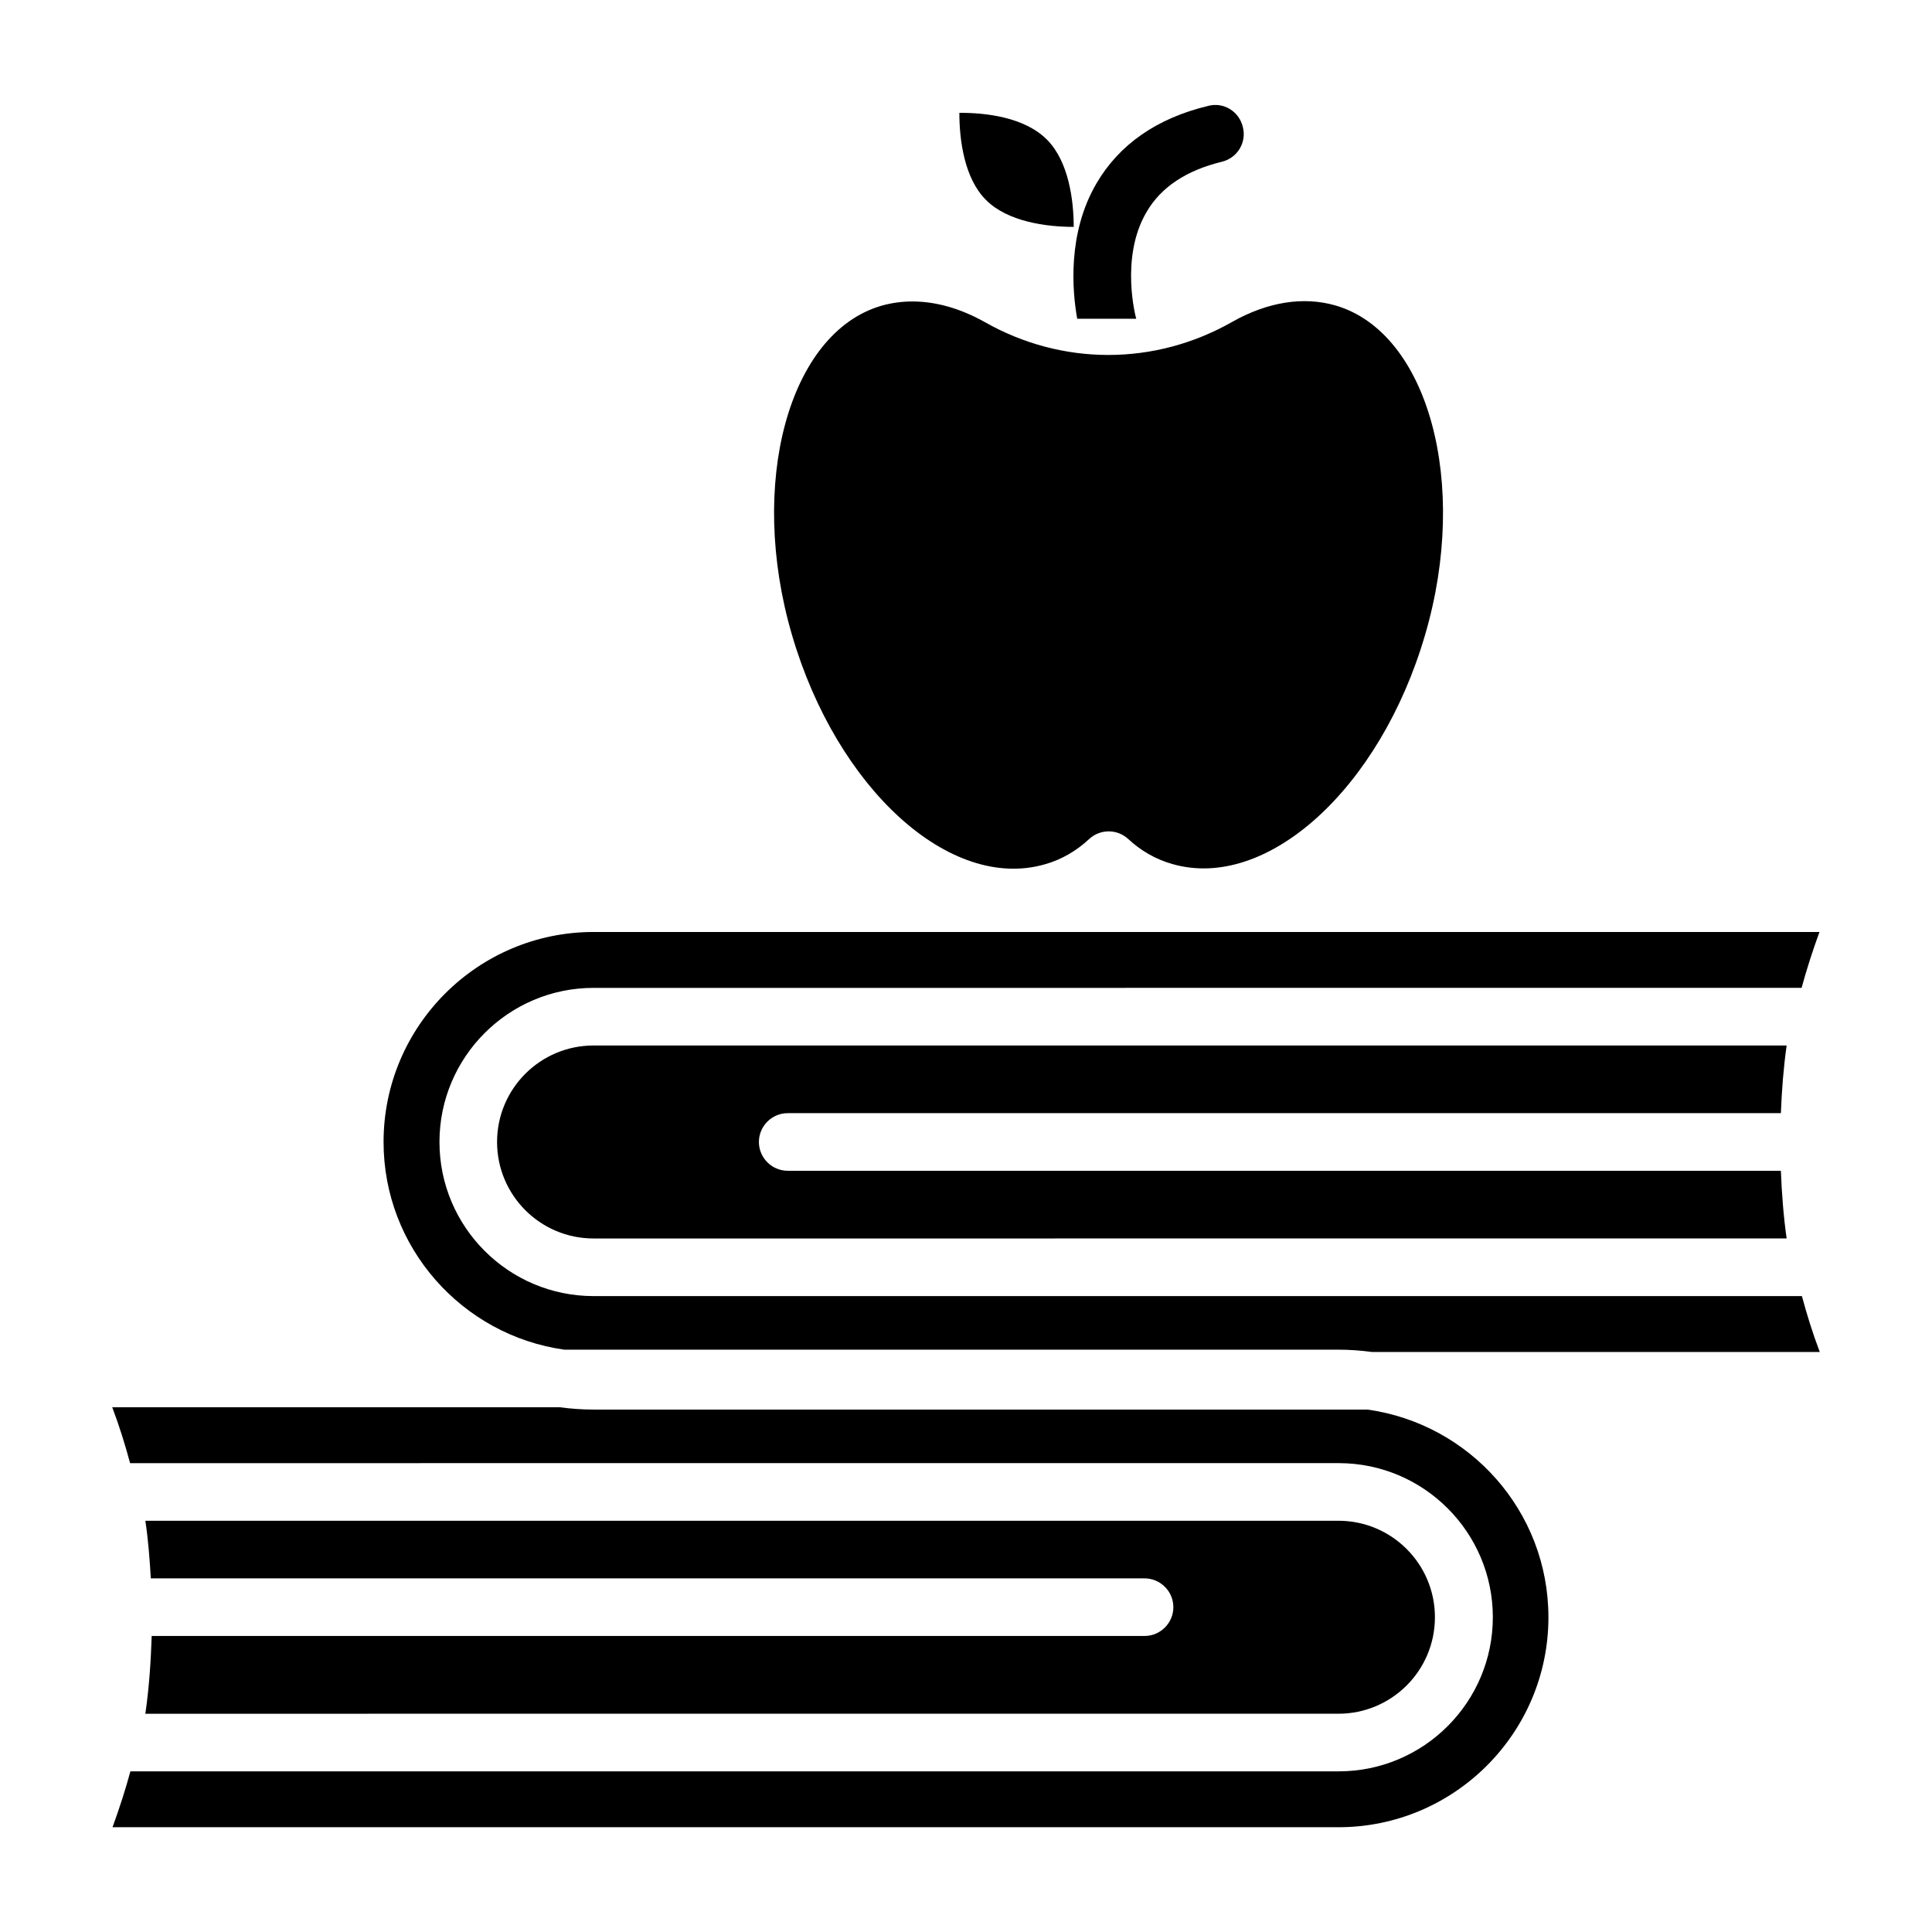 <?xml version="1.0" encoding="UTF-8"?>
<!-- Uploaded to: ICON Repo, www.iconrepo.com, Generator: ICON Repo Mixer Tools -->
<svg fill="#000000" width="800px" height="800px" version="1.1" viewBox="144 144 512 512" xmlns="http://www.w3.org/2000/svg">
 <g>
  <path d="m615.95 439h-263.2c-4.199 0-7.633 3.434-7.633 7.633s3.434 7.633 7.633 7.633h263.2c0.23 5.953 0.688 11.984 1.527 17.938l-316.18 0.004c-14.121 0-25.57-11.449-25.57-25.57s11.449-25.57 25.57-25.57h316.18c-0.84 5.949-1.297 11.98-1.527 17.934zm-431.75 138.55h263.12c4.199 0 7.633-3.434 7.633-7.633s-3.434-7.633-7.633-7.633l-263.35-0.004c-0.305-5.113-0.688-10.23-1.449-15.266h316.18c14.121 0 25.57 11.449 25.57 25.57s-11.449 25.57-25.57 25.57l-316.18 0.004c0.992-6.871 1.453-13.742 1.68-20.609zm370.15-4.965c0 30.688-24.961 55.648-55.648 55.648h-324.88c1.832-5.039 3.434-10 4.734-14.809h320.22c22.52 0 40.84-18.32 40.84-40.84 0-22.52-18.32-40.84-40.84-40.84l-320.3 0.004c-1.297-4.809-2.824-9.77-4.734-14.809h118.62c2.902 0.383 5.801 0.609 8.855 0.609h205.19c27.098 3.816 47.938 26.945 47.938 55.035zm-46.793-70.301c-2.902-0.383-5.801-0.609-8.855-0.609l-205.19-0.004c-27.023-3.816-47.863-27.023-47.863-55.039 0-30.688 24.961-55.648 55.648-55.648h324.88c-1.832 5.039-3.434 10-4.734 14.809l-320.14 0.004c-22.52 0-40.84 18.32-40.84 40.84s18.32 40.84 40.84 40.84h320.22c1.297 4.809 2.824 9.77 4.734 14.809z"/>
  <path d="m385.8 223.89c-2.824 0-5.574 0.383-8.246 1.145-24.578 7.176-35.418 47.176-23.664 87.25 11.91 40.762 41.906 68.016 67.023 60.762 4.352-1.223 8.32-3.512 11.754-6.719 2.902-2.672 7.406-2.672 10.305 0 3.359 3.129 7.328 5.418 11.68 6.641 25.039 7.25 55.113-19.922 67.023-60.762 11.754-40.074 0.84-80.074-23.738-87.25-8.473-2.441-17.938-0.992-27.402 4.352-20.535 11.68-45.113 11.68-65.648 0-6.414-3.586-12.902-5.418-19.086-5.418z"/>
  <path d="m435.72 211.38m-37.48-37.48c0 7.176 1.297 17.406 7.098 23.129 5.727 5.727 15.953 7.098 23.129 7.098h0.078c0-7.176-1.375-17.406-7.098-23.129-6.031-6.031-16.336-7.098-22.977-7.098h-0.23z"/>
  <path d="m467.79 186.87c-9.391 2.289-16.105 6.719-19.922 13.281-7.176 12.137-2.824 28.168-2.75 28.32h-15.648c-1.297-7.25-2.672-22.594 5.113-35.879 6.031-10.305 15.953-17.25 29.617-20.535 4.047-1.07 8.168 1.449 9.16 5.574 1.07 4.125-1.449 8.246-5.57 9.238z"/>
 </g>
</svg>
